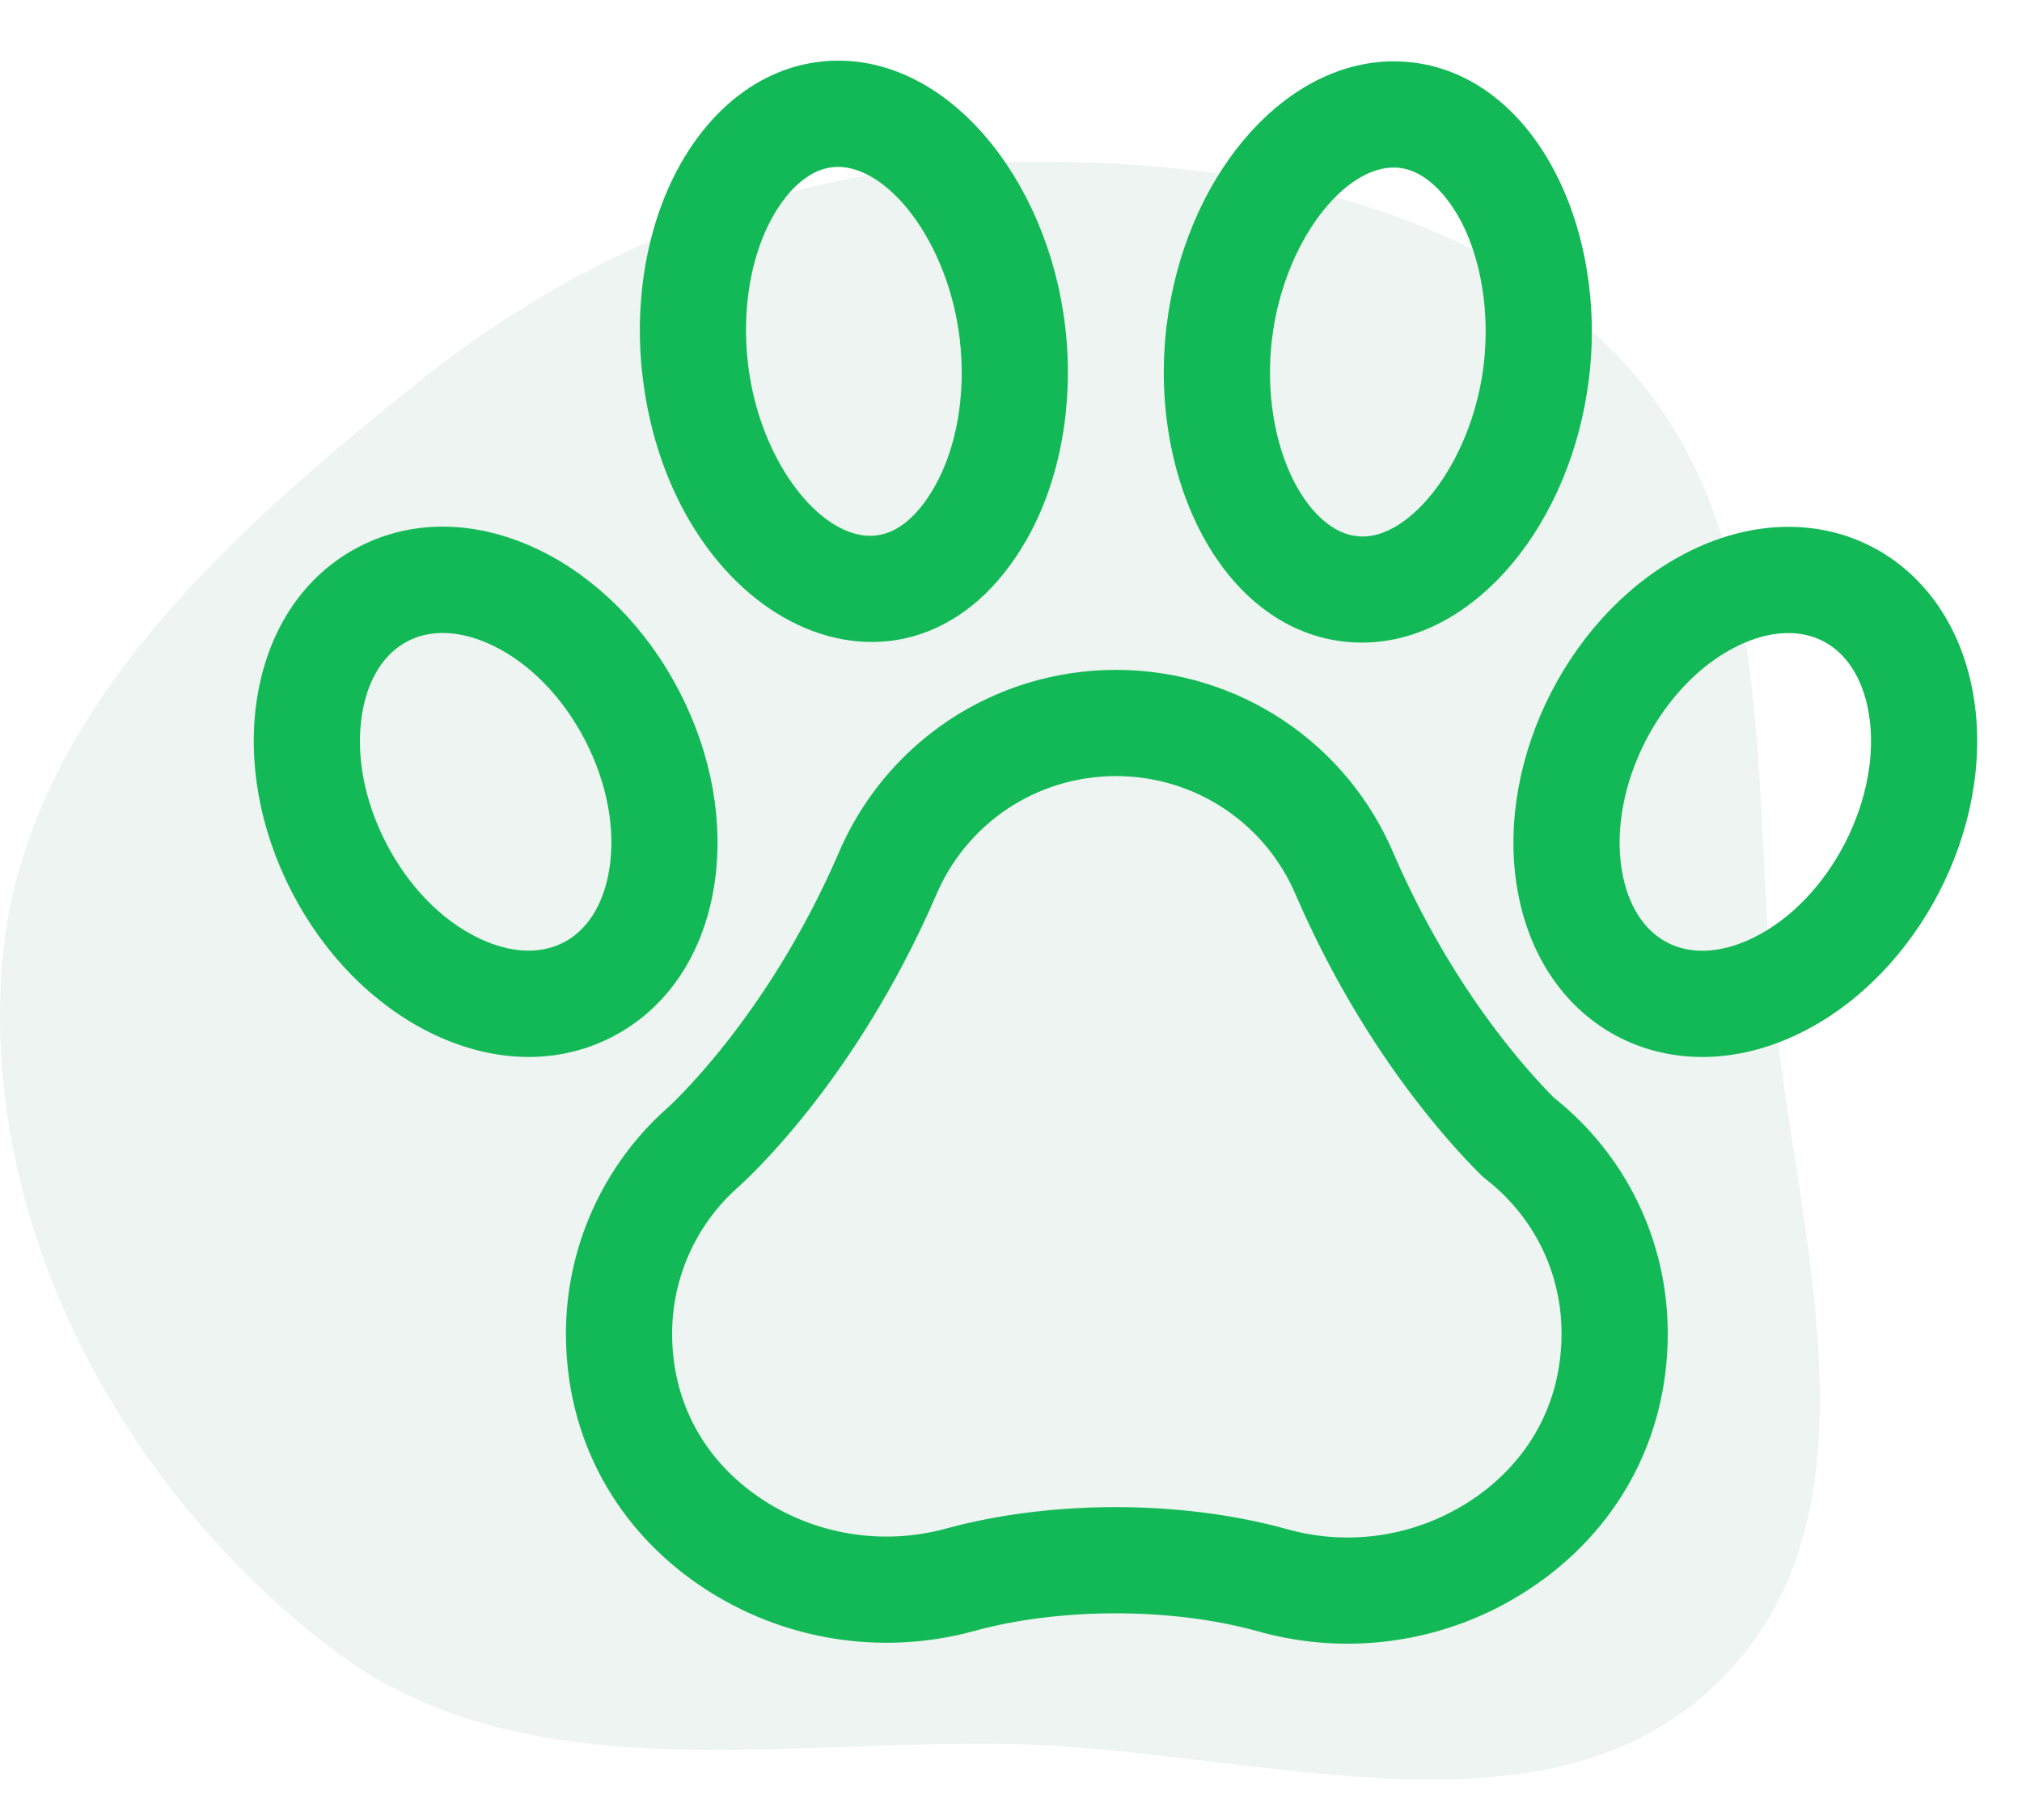 <svg width="50" height="45" viewBox="0 0 50 45" fill="none" xmlns="http://www.w3.org/2000/svg">
<rect width="50" height="45" fill="white"/>
<path opacity="0.1" fill-rule="evenodd" clip-rule="evenodd" d="M25.028 4.005C30.531 3.918 36.362 4.928 40.122 8.932C43.798 12.846 43.367 18.622 43.775 23.966C44.238 30.029 46.866 37.121 42.605 41.475C38.334 45.838 31.144 43.251 25.028 43.122C19.133 42.998 12.853 44.331 8.18 40.749C3.041 36.81 -0.417 30.409 0.041 23.966C0.479 17.795 5.561 13.272 10.406 9.401C14.621 6.034 19.625 4.09 25.028 4.005Z" fill="#4D9071"/>
<path d="M38.087 27.51C37.325 26.748 35.477 24.687 34.02 21.344C32.936 18.743 30.415 17.063 27.596 17.063C24.777 17.063 22.257 18.744 21.173 21.345C19.344 25.54 16.846 27.76 16.822 27.781C16.819 27.783 16.816 27.786 16.813 27.788C15.339 29.108 14.494 30.998 14.494 32.974C14.494 35.39 15.645 37.491 17.64 38.822C19.5 40.062 21.804 40.434 23.963 39.843C25.044 39.546 26.297 39.39 27.584 39.39C28.893 39.39 30.163 39.551 31.258 39.858C33.353 40.444 35.653 40.123 37.551 38.868C39.57 37.535 40.74 35.414 40.74 32.974C40.74 30.828 39.774 28.84 38.087 27.51ZM36.655 37.512C35.19 38.48 33.382 38.764 31.696 38.292C30.46 37.947 29.038 37.764 27.584 37.764C26.153 37.764 24.753 37.941 23.533 38.275C21.829 38.742 20.01 38.449 18.542 37.47C17.01 36.447 16.12 34.85 16.12 32.974C16.12 31.461 16.766 30.014 17.894 29.002C18.067 28.85 20.705 26.488 22.666 21.988C22.668 21.984 22.669 21.98 22.671 21.976C23.501 19.979 25.434 18.689 27.596 18.689C29.758 18.689 31.692 19.979 32.521 21.975C32.523 21.979 32.525 21.983 32.526 21.987C34.118 25.641 36.168 27.897 36.975 28.697C36.999 28.72 37.023 28.742 37.049 28.762C38.361 29.781 39.114 31.317 39.114 32.974C39.114 34.865 38.209 36.485 36.655 37.512Z" fill="#13B956" stroke="#13B956"/>
<path d="M24.949 13.1C25.73 11.735 26.056 9.922 25.843 8.126C25.43 4.63 23.019 1.701 20.325 2.024C19.108 2.168 18.027 2.967 17.279 4.273C16.498 5.637 16.173 7.45 16.386 9.247C17.059 14.957 22.375 17.597 24.949 13.1ZM18.69 5.08C19.135 4.303 19.829 3.627 20.724 3.627C22.323 3.627 23.928 5.775 24.228 8.317C24.401 9.775 24.15 11.224 23.538 12.293C21.665 15.566 18.443 12.806 18 9.056C17.827 7.598 18.079 6.148 18.69 5.08Z" fill="#13B956" stroke="#13B956"/>
<path d="M17.163 21.843C17.398 20.394 17.113 18.792 16.358 17.331C15.603 15.87 14.462 14.71 13.144 14.063C11.744 13.377 10.311 13.341 9.108 13.963C7.905 14.585 7.105 15.774 6.855 17.313C6.62 18.762 6.906 20.364 7.66 21.825C8.415 23.285 9.557 24.445 10.874 25.092C12.182 25.733 13.631 25.853 14.91 25.192C16.113 24.571 16.913 23.381 17.163 21.843ZM14.164 23.748C13.43 24.127 12.516 24.086 11.59 23.632C10.583 23.138 9.701 22.231 9.105 21.078C8.509 19.925 8.28 18.681 8.46 17.573C8.625 16.556 9.12 15.787 9.854 15.408C9.855 15.408 9.855 15.408 9.855 15.408C10.666 14.988 11.607 15.12 12.428 15.523C13.435 16.017 14.318 16.924 14.914 18.077C15.509 19.23 15.738 20.475 15.559 21.582C15.393 22.6 14.898 23.369 14.164 23.748Z" fill="#13B956" stroke="#13B956"/>
<path d="M33.679 15.388C36.144 15.388 38.393 12.697 38.8 9.263C39.233 5.604 37.389 2.017 34.461 2.017C31.997 2.017 29.748 4.707 29.341 8.142C28.908 11.807 30.757 15.388 33.679 15.388ZM30.956 8.333C31.257 5.791 32.862 3.643 34.462 3.643C34.537 3.643 34.602 3.646 34.66 3.654C35.526 3.75 36.197 4.508 36.593 5.281C37.13 6.333 37.346 7.715 37.186 9.072C36.874 11.706 35.128 13.965 33.481 13.751C33.478 13.751 33.475 13.75 33.472 13.75C32.733 13.663 32.032 13.07 31.549 12.124C31.012 11.072 30.795 9.69 30.956 8.333Z" fill="#13B956" stroke="#13B956"/>
<path d="M48.312 17.316C47.798 14.15 44.937 12.637 42.023 14.067C39.298 15.404 37.517 18.848 38.004 21.846C38.524 25.049 41.414 26.507 44.293 25.095C47.019 23.758 48.799 20.314 48.312 17.316ZM43.577 23.635C42.651 24.089 41.737 24.13 41.003 23.751V23.751C40.269 23.372 39.774 22.603 39.609 21.585C39.237 19.297 40.652 16.55 42.739 15.526C44.652 14.588 46.366 15.471 46.708 17.577C47.078 19.861 45.668 22.61 43.577 23.635Z" fill="#13B956" stroke="#13B956"/>
</svg>
